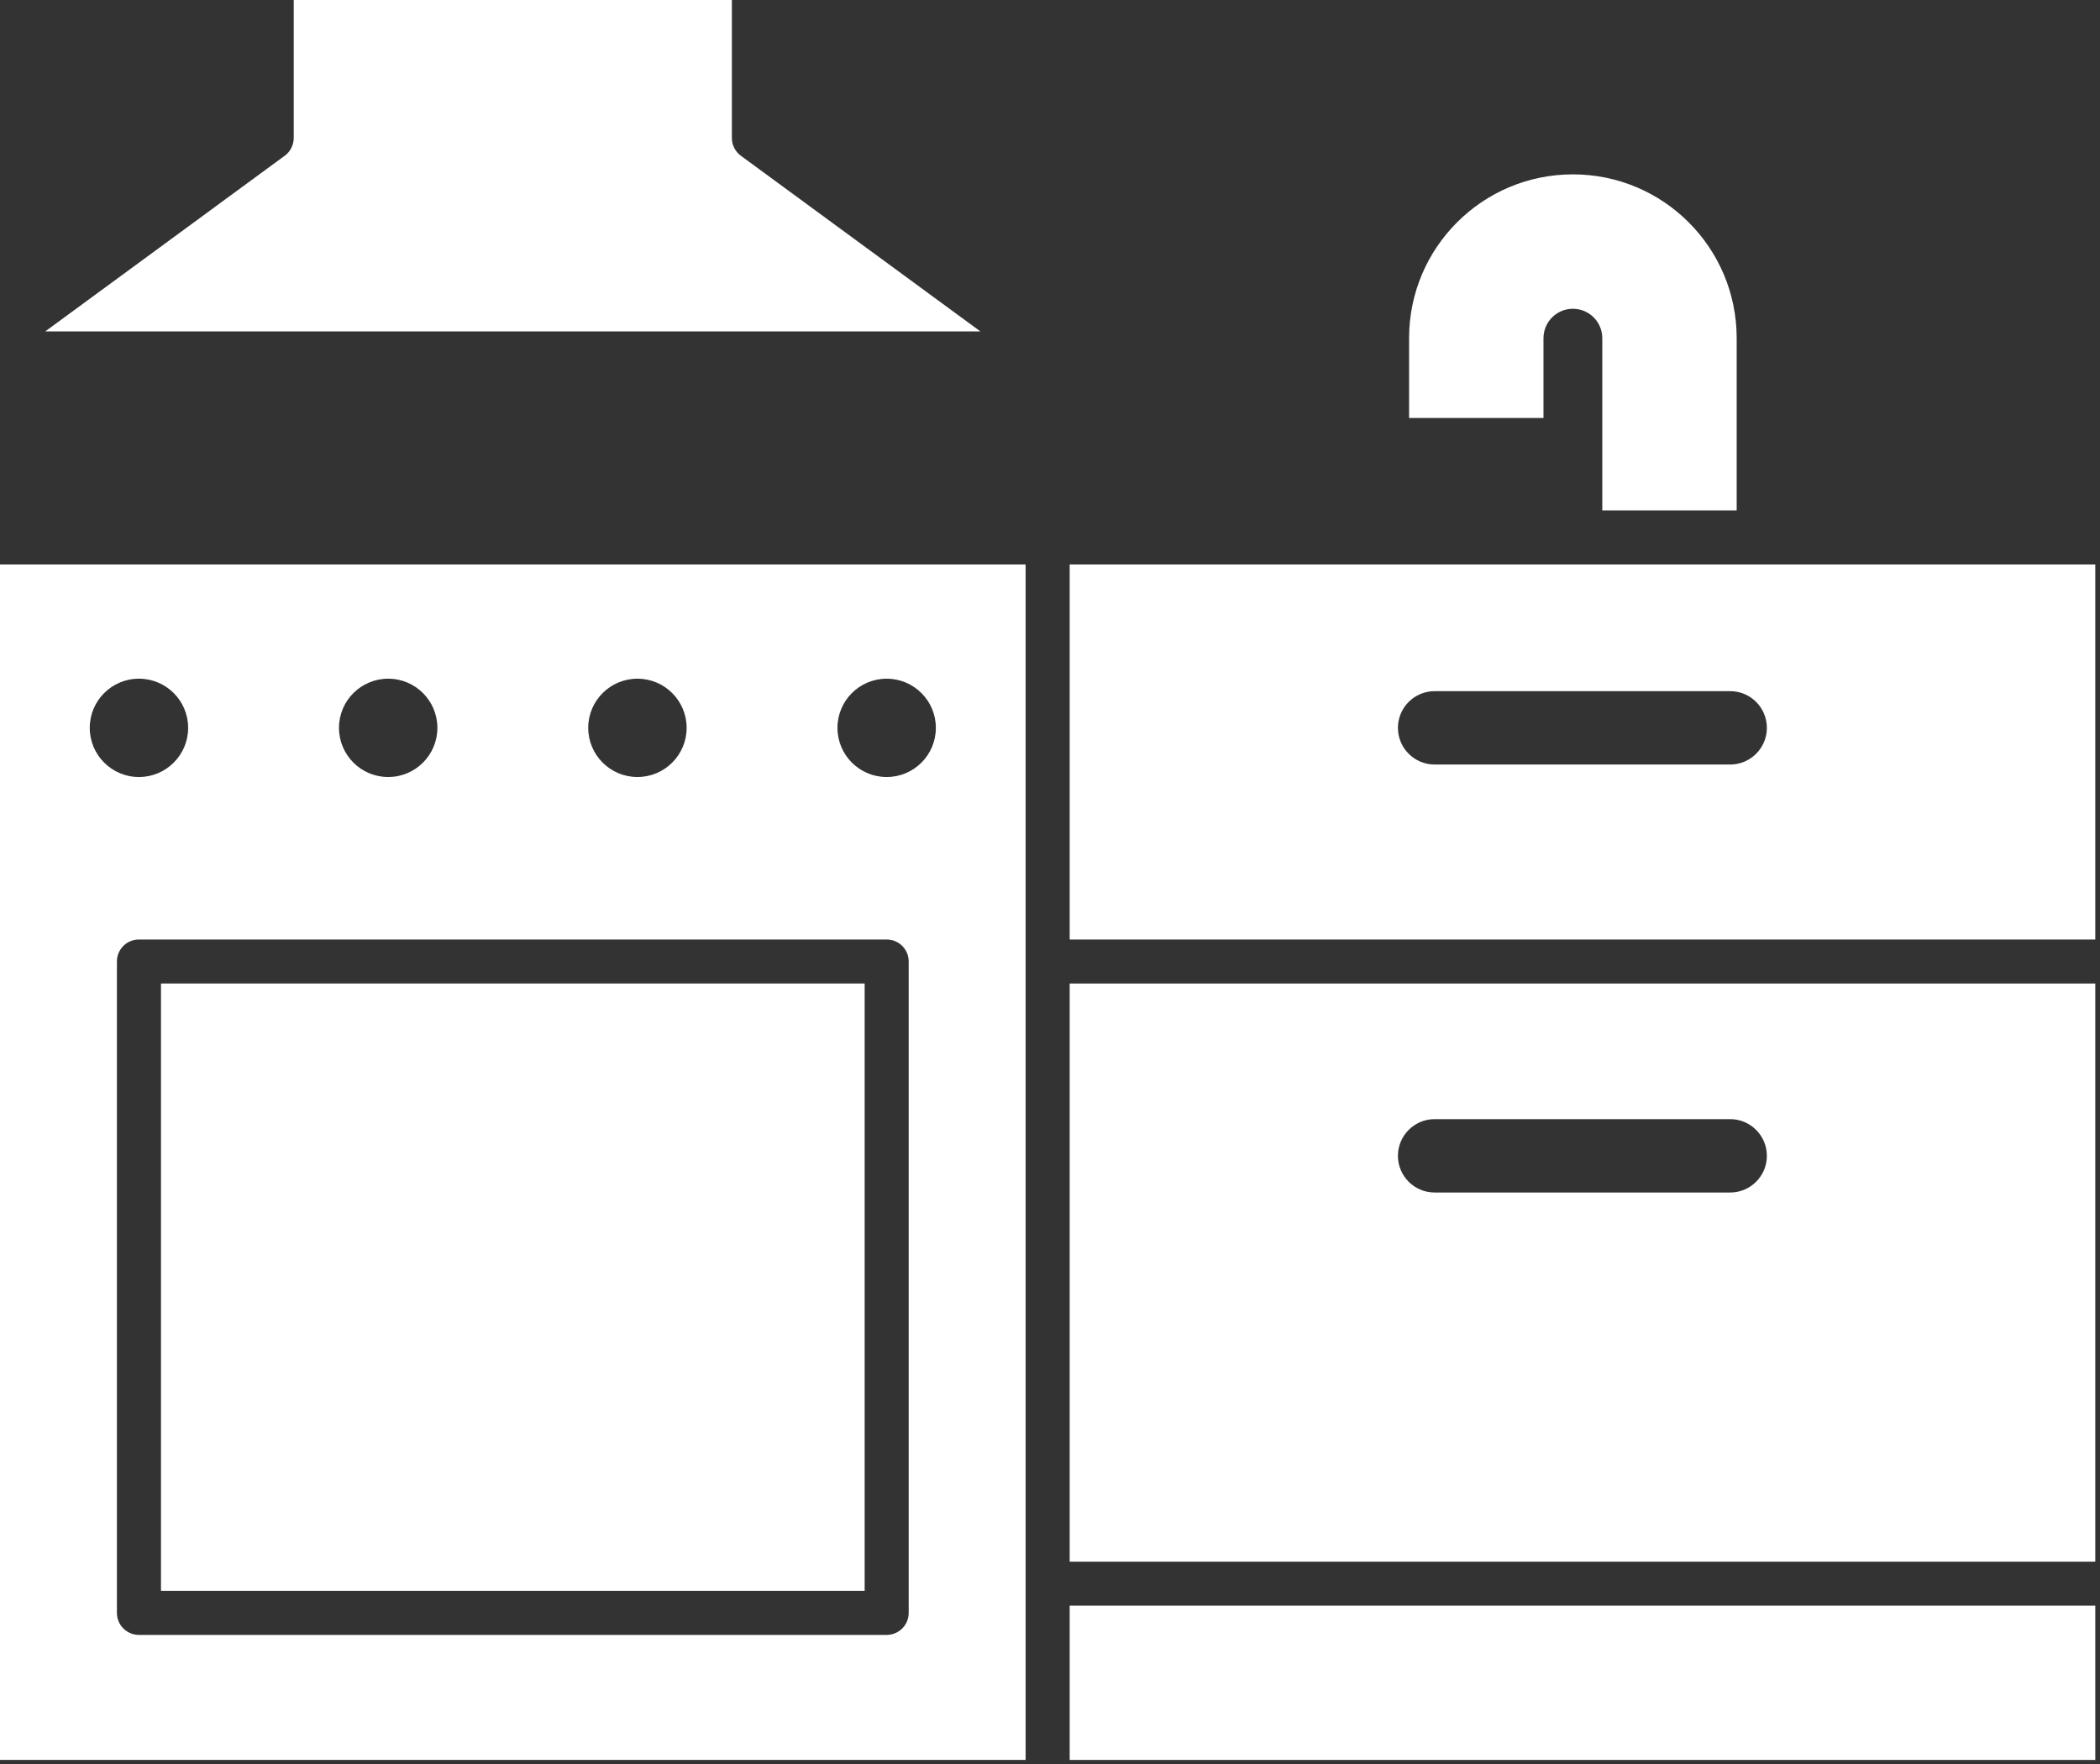 <svg width="125" height="105" viewBox="0 0 125 105" fill="none" xmlns="http://www.w3.org/2000/svg">
<rect x="0" y="0" width="125" height="105" fill="#333333" stroke="none"/>
<path d="M16.951 9.269C17.283 9.025 17.484 8.632 17.484 8.212V0H43.563V8.212C43.563 8.632 43.764 9.025 44.096 9.269L58.355 19.727H2.692L16.951 9.269Z" fill="white"/>
<path fill-rule="evenodd" clip-rule="evenodd" d="M63.671 55.922H124.719V33.6H63.671V55.922ZM85.395 45.508H102.985C104.192 45.508 105.171 44.529 105.171 43.324C105.171 42.118 104.192 41.14 102.985 41.14H85.395C84.189 41.14 83.21 42.118 83.21 43.324C83.21 44.529 84.189 45.508 85.395 45.508Z" fill="white"/>
<path fill-rule="evenodd" clip-rule="evenodd" d="M63.671 58.542H124.719V92.955H63.671V58.542ZM102.985 66.615H85.395C84.189 66.615 83.21 67.593 83.21 68.799C83.21 70.005 84.189 70.983 85.395 70.983H102.985C104.192 70.983 105.171 70.005 105.171 68.799C105.171 67.593 104.192 66.615 102.985 66.615Z" fill="white"/>
<path d="M9.582 94.694H51.467V58.542H9.582V94.694Z" fill="white"/>
<path fill-rule="evenodd" clip-rule="evenodd" d="M0 33.6H61.048V104.758H0V33.6ZM52.778 55.922H8.27C7.545 55.922 6.959 56.507 6.959 57.232V96.004C6.959 96.729 7.545 97.315 8.27 97.315H52.778C53.504 97.315 54.089 96.729 54.089 96.004V57.232C54.089 56.507 53.504 55.922 52.778 55.922ZM8.271 40.398C9.888 40.398 11.199 41.708 11.199 43.324C11.199 44.94 9.888 46.251 8.271 46.251C6.653 46.251 5.342 44.94 5.342 43.324C5.342 41.708 6.653 40.398 8.271 40.398ZM23.106 46.251C24.724 46.251 26.035 44.941 26.035 43.324C26.035 41.708 24.724 40.398 23.106 40.398C21.489 40.398 20.178 41.708 20.178 43.324C20.178 44.941 21.489 46.251 23.106 46.251ZM40.871 43.324C40.871 44.941 39.559 46.251 37.942 46.251C36.324 46.251 35.013 44.941 35.013 43.324C35.013 41.708 36.324 40.398 37.942 40.398C39.559 40.398 40.871 41.708 40.871 43.324ZM52.778 46.251C54.395 46.251 55.706 44.941 55.706 43.324C55.706 41.708 54.395 40.398 52.778 40.398C51.16 40.398 49.849 41.708 49.849 43.324C49.849 44.941 51.16 46.251 52.778 46.251Z" fill="white"/>
<path d="M63.671 95.576V104.758H124.719V95.576H63.671Z" fill="white"/>
<path d="M93.624 10.379C88.239 10.379 83.874 14.744 83.874 20.129V24.879H91.874V20.129C91.874 19.163 92.657 18.379 93.624 18.379C94.591 18.379 95.374 19.163 95.374 20.129V30.379H103.374V20.129C103.374 14.744 99.009 10.379 93.624 10.379Z" fill="white"/>
</svg>
